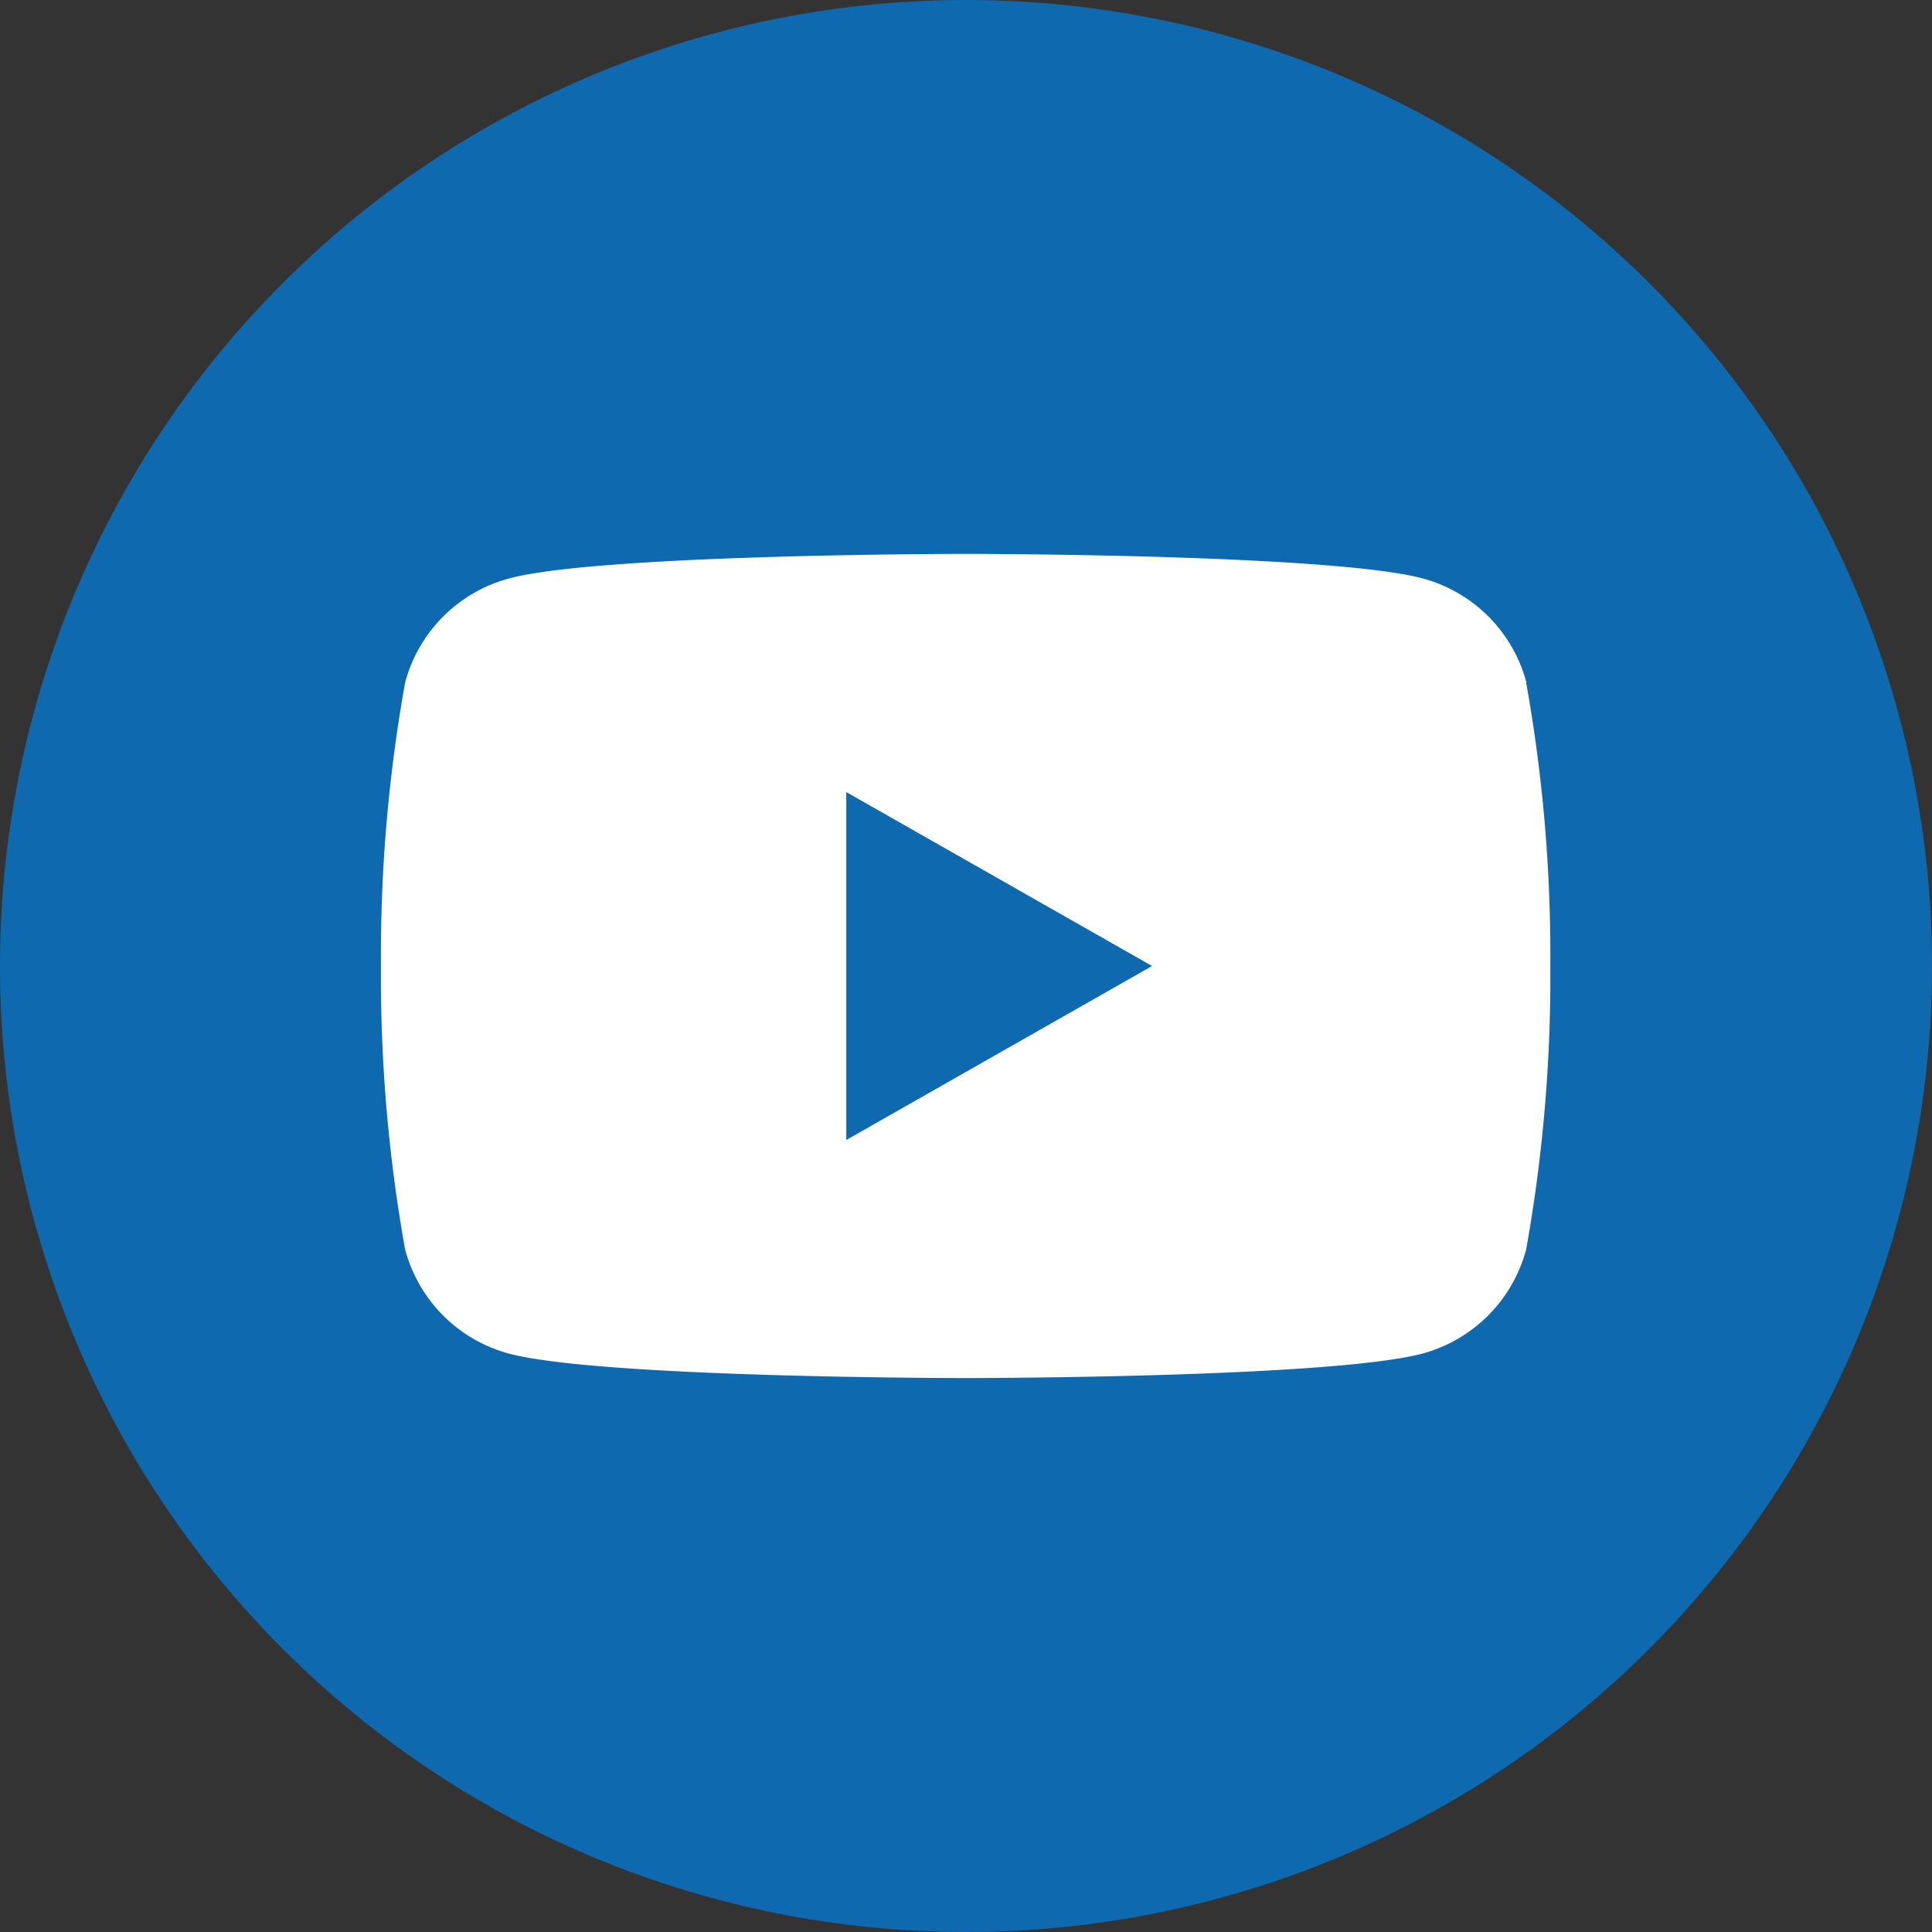 <svg xmlns="http://www.w3.org/2000/svg" xmlns:xlink="http://www.w3.org/1999/xlink" width="32" height="32" viewBox="0 0 32 32">
  <rect x="0" y="0" width="32" height="32" fill="#333333" stroke="none"/>
  <defs>
    <clipPath id="clip-path">
      <rect id="Rechteck_2975" data-name="Rechteck 2975" width="20" height="14" transform="translate(0 0)" fill="none"/>
    </clipPath>
  </defs>
  <g id="Gruppe_5690" data-name="Gruppe 5690" transform="translate(-900 -221)">
    <path id="Pfad_2107" data-name="Pfad 2107" d="M16,0A16,16,0,1,1,0,16,16,16,0,0,1,16,0Z" transform="translate(900 221)" fill="#0f69af"/>
    <g id="Gruppe_5689" data-name="Gruppe 5689" transform="translate(906.313 230.205)">
      <g id="Gruppe_5688" data-name="Gruppe 5688" transform="translate(-0.314 -0.205)" clip-path="url(#clip-path)">
        <path id="Pfad_2098" data-name="Pfad 2098" d="M18.973,2.132A2.435,2.435,0,0,0,17.26.408C15.749,0,9.689,0,9.689,0S3.629,0,2.118.408A2.435,2.435,0,0,0,.4,2.132,25.54,25.54,0,0,0,0,6.826a25.54,25.54,0,0,0,.4,4.694,2.435,2.435,0,0,0,1.713,1.724c1.511.407,7.571.407,7.571.407s6.06,0,7.571-.407a2.435,2.435,0,0,0,1.713-1.724,25.54,25.54,0,0,0,.4-4.694,25.54,25.54,0,0,0-.4-4.694M7.707,9.708V3.945l5.065,2.881Z" transform="translate(0.311 0.174)" fill="#fff"/>
      </g>
    </g>
  </g>
</svg>
